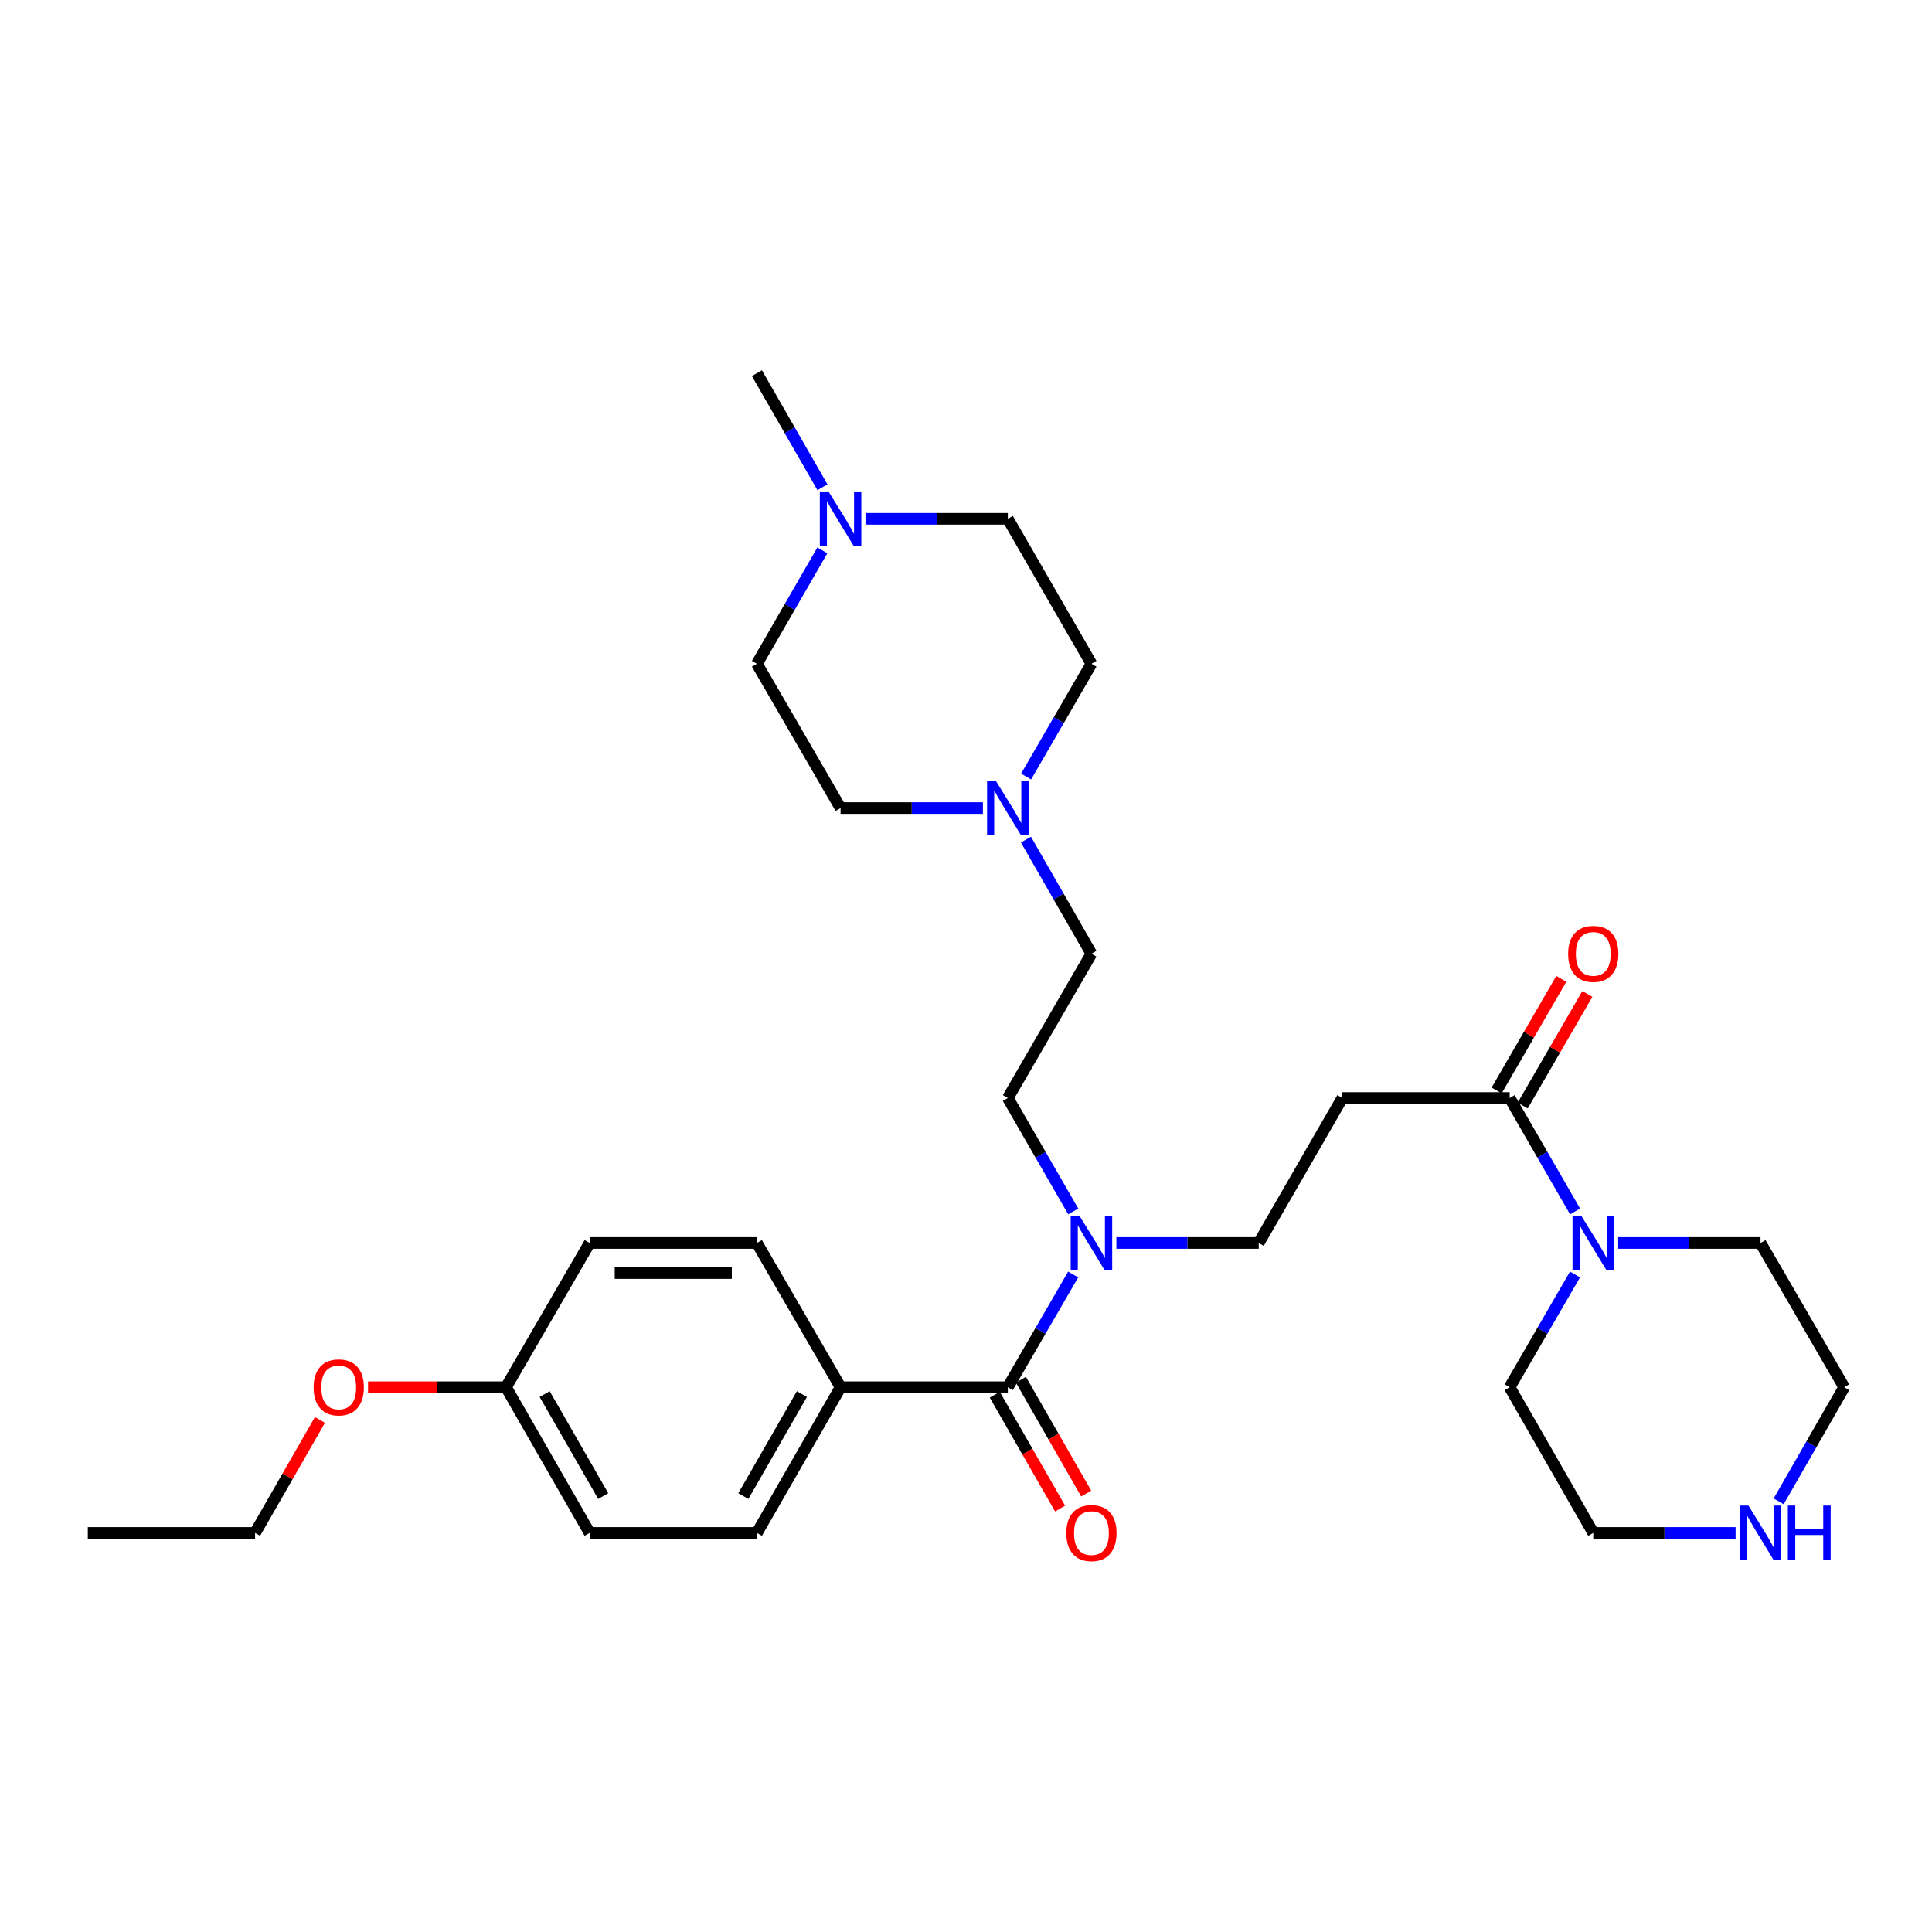<?xml version='1.0' encoding='iso-8859-1'?>
<svg version='1.1' baseProfile='full'
              xmlns='http://www.w3.org/2000/svg'
                      xmlns:rdkit='http://www.rdkit.org/xml'
                      xmlns:xlink='http://www.w3.org/1999/xlink'
                  xml:space='preserve'
width='1000px' height='1000px' viewBox='0 0 1000 1000'>
<!-- END OF HEADER -->
<rect style='opacity:1.0;fill:#FFFFFF;stroke:none' width='1000' height='1000' x='0' y='0'> </rect>
<path class='bond-3' d='M 521.65,718.031 L 538.559,688.855' style='fill:none;fill-rule:evenodd;stroke:#000000;stroke-width:6px;stroke-linecap:butt;stroke-linejoin:miter;stroke-opacity:1' />
<path class='bond-3' d='M 538.559,688.855 L 555.468,659.68' style='fill:none;fill-rule:evenodd;stroke:#0000FF;stroke-width:6px;stroke-linecap:butt;stroke-linejoin:miter;stroke-opacity:1' />
<path class='bond-6' d='M 521.65,718.031 L 435.075,718.031' style='fill:none;fill-rule:evenodd;stroke:#000000;stroke-width:6px;stroke-linecap:butt;stroke-linejoin:miter;stroke-opacity:1' />
<path class='bond-8' d='M 514.89,721.91 L 531.795,751.365' style='fill:none;fill-rule:evenodd;stroke:#000000;stroke-width:6px;stroke-linecap:butt;stroke-linejoin:miter;stroke-opacity:1' />
<path class='bond-8' d='M 531.795,751.365 L 548.699,780.821' style='fill:none;fill-rule:evenodd;stroke:#FF0000;stroke-width:6px;stroke-linecap:butt;stroke-linejoin:miter;stroke-opacity:1' />
<path class='bond-8' d='M 528.41,714.151 L 545.315,743.606' style='fill:none;fill-rule:evenodd;stroke:#000000;stroke-width:6px;stroke-linecap:butt;stroke-linejoin:miter;stroke-opacity:1' />
<path class='bond-8' d='M 545.315,743.606 L 562.219,773.061' style='fill:none;fill-rule:evenodd;stroke:#FF0000;stroke-width:6px;stroke-linecap:butt;stroke-linejoin:miter;stroke-opacity:1' />
<path class='bond-0' d='M 781.394,568.322 L 694.801,568.322' style='fill:none;fill-rule:evenodd;stroke:#000000;stroke-width:6px;stroke-linecap:butt;stroke-linejoin:miter;stroke-opacity:1' />
<path class='bond-1' d='M 781.394,568.322 L 798.324,597.68' style='fill:none;fill-rule:evenodd;stroke:#000000;stroke-width:6px;stroke-linecap:butt;stroke-linejoin:miter;stroke-opacity:1' />
<path class='bond-1' d='M 798.324,597.68 L 815.254,627.037' style='fill:none;fill-rule:evenodd;stroke:#0000FF;stroke-width:6px;stroke-linecap:butt;stroke-linejoin:miter;stroke-opacity:1' />
<path class='bond-10' d='M 788.138,572.23 L 804.874,543.351' style='fill:none;fill-rule:evenodd;stroke:#000000;stroke-width:6px;stroke-linecap:butt;stroke-linejoin:miter;stroke-opacity:1' />
<path class='bond-10' d='M 804.874,543.351 L 821.609,514.472' style='fill:none;fill-rule:evenodd;stroke:#FF0000;stroke-width:6px;stroke-linecap:butt;stroke-linejoin:miter;stroke-opacity:1' />
<path class='bond-10' d='M 774.651,564.415 L 791.386,535.535' style='fill:none;fill-rule:evenodd;stroke:#000000;stroke-width:6px;stroke-linecap:butt;stroke-linejoin:miter;stroke-opacity:1' />
<path class='bond-10' d='M 791.386,535.535 L 808.122,506.656' style='fill:none;fill-rule:evenodd;stroke:#FF0000;stroke-width:6px;stroke-linecap:butt;stroke-linejoin:miter;stroke-opacity:1' />
<path class='bond-22' d='M 837.574,643.363 L 874.409,643.363' style='fill:none;fill-rule:evenodd;stroke:#0000FF;stroke-width:6px;stroke-linecap:butt;stroke-linejoin:miter;stroke-opacity:1' />
<path class='bond-22' d='M 874.409,643.363 L 911.245,643.363' style='fill:none;fill-rule:evenodd;stroke:#000000;stroke-width:6px;stroke-linecap:butt;stroke-linejoin:miter;stroke-opacity:1' />
<path class='bond-23' d='M 815.212,659.68 L 798.303,688.855' style='fill:none;fill-rule:evenodd;stroke:#0000FF;stroke-width:6px;stroke-linecap:butt;stroke-linejoin:miter;stroke-opacity:1' />
<path class='bond-23' d='M 798.303,688.855 L 781.394,718.031' style='fill:none;fill-rule:evenodd;stroke:#000000;stroke-width:6px;stroke-linecap:butt;stroke-linejoin:miter;stroke-opacity:1' />
<path class='bond-2' d='M 694.801,568.322 L 651.518,643.363' style='fill:none;fill-rule:evenodd;stroke:#000000;stroke-width:6px;stroke-linecap:butt;stroke-linejoin:miter;stroke-opacity:1' />
<path class='bond-7' d='M 577.83,643.363 L 614.674,643.363' style='fill:none;fill-rule:evenodd;stroke:#0000FF;stroke-width:6px;stroke-linecap:butt;stroke-linejoin:miter;stroke-opacity:1' />
<path class='bond-7' d='M 614.674,643.363 L 651.518,643.363' style='fill:none;fill-rule:evenodd;stroke:#000000;stroke-width:6px;stroke-linecap:butt;stroke-linejoin:miter;stroke-opacity:1' />
<path class='bond-11' d='M 555.51,627.037 L 538.58,597.68' style='fill:none;fill-rule:evenodd;stroke:#0000FF;stroke-width:6px;stroke-linecap:butt;stroke-linejoin:miter;stroke-opacity:1' />
<path class='bond-11' d='M 538.58,597.68 L 521.65,568.322' style='fill:none;fill-rule:evenodd;stroke:#000000;stroke-width:6px;stroke-linecap:butt;stroke-linejoin:miter;stroke-opacity:1' />
<path class='bond-4' d='M 531.025,434.584 L 547.975,464.115' style='fill:none;fill-rule:evenodd;stroke:#0000FF;stroke-width:6px;stroke-linecap:butt;stroke-linejoin:miter;stroke-opacity:1' />
<path class='bond-4' d='M 547.975,464.115 L 564.925,493.646' style='fill:none;fill-rule:evenodd;stroke:#000000;stroke-width:6px;stroke-linecap:butt;stroke-linejoin:miter;stroke-opacity:1' />
<path class='bond-15' d='M 508.746,418.251 L 471.91,418.251' style='fill:none;fill-rule:evenodd;stroke:#0000FF;stroke-width:6px;stroke-linecap:butt;stroke-linejoin:miter;stroke-opacity:1' />
<path class='bond-15' d='M 471.91,418.251 L 435.075,418.251' style='fill:none;fill-rule:evenodd;stroke:#000000;stroke-width:6px;stroke-linecap:butt;stroke-linejoin:miter;stroke-opacity:1' />
<path class='bond-16' d='M 531.106,401.933 L 548.016,372.754' style='fill:none;fill-rule:evenodd;stroke:#0000FF;stroke-width:6px;stroke-linecap:butt;stroke-linejoin:miter;stroke-opacity:1' />
<path class='bond-16' d='M 548.016,372.754 L 564.925,343.574' style='fill:none;fill-rule:evenodd;stroke:#000000;stroke-width:6px;stroke-linecap:butt;stroke-linejoin:miter;stroke-opacity:1' />
<path class='bond-5' d='M 447.979,268.534 L 484.815,268.534' style='fill:none;fill-rule:evenodd;stroke:#0000FF;stroke-width:6px;stroke-linecap:butt;stroke-linejoin:miter;stroke-opacity:1' />
<path class='bond-5' d='M 484.815,268.534 L 521.65,268.534' style='fill:none;fill-rule:evenodd;stroke:#000000;stroke-width:6px;stroke-linecap:butt;stroke-linejoin:miter;stroke-opacity:1' />
<path class='bond-25' d='M 425.693,252.201 L 408.734,222.674' style='fill:none;fill-rule:evenodd;stroke:#0000FF;stroke-width:6px;stroke-linecap:butt;stroke-linejoin:miter;stroke-opacity:1' />
<path class='bond-25' d='M 408.734,222.674 L 391.774,193.147' style='fill:none;fill-rule:evenodd;stroke:#000000;stroke-width:6px;stroke-linecap:butt;stroke-linejoin:miter;stroke-opacity:1' />
<path class='bond-31' d='M 425.654,284.86 L 408.714,314.217' style='fill:none;fill-rule:evenodd;stroke:#0000FF;stroke-width:6px;stroke-linecap:butt;stroke-linejoin:miter;stroke-opacity:1' />
<path class='bond-31' d='M 408.714,314.217 L 391.774,343.574' style='fill:none;fill-rule:evenodd;stroke:#000000;stroke-width:6px;stroke-linecap:butt;stroke-linejoin:miter;stroke-opacity:1' />
<path class='bond-12' d='M 435.075,718.031 L 391.774,793.434' style='fill:none;fill-rule:evenodd;stroke:#000000;stroke-width:6px;stroke-linecap:butt;stroke-linejoin:miter;stroke-opacity:1' />
<path class='bond-12' d='M 415.062,721.578 L 384.751,774.361' style='fill:none;fill-rule:evenodd;stroke:#000000;stroke-width:6px;stroke-linecap:butt;stroke-linejoin:miter;stroke-opacity:1' />
<path class='bond-13' d='M 435.075,718.031 L 391.774,643.363' style='fill:none;fill-rule:evenodd;stroke:#000000;stroke-width:6px;stroke-linecap:butt;stroke-linejoin:miter;stroke-opacity:1' />
<path class='bond-9' d='M 898.34,793.434 L 861.505,793.434' style='fill:none;fill-rule:evenodd;stroke:#0000FF;stroke-width:6px;stroke-linecap:butt;stroke-linejoin:miter;stroke-opacity:1' />
<path class='bond-9' d='M 861.505,793.434 L 824.669,793.434' style='fill:none;fill-rule:evenodd;stroke:#000000;stroke-width:6px;stroke-linecap:butt;stroke-linejoin:miter;stroke-opacity:1' />
<path class='bond-32' d='M 920.624,777.101 L 937.585,747.566' style='fill:none;fill-rule:evenodd;stroke:#0000FF;stroke-width:6px;stroke-linecap:butt;stroke-linejoin:miter;stroke-opacity:1' />
<path class='bond-32' d='M 937.585,747.566 L 954.545,718.031' style='fill:none;fill-rule:evenodd;stroke:#000000;stroke-width:6px;stroke-linecap:butt;stroke-linejoin:miter;stroke-opacity:1' />
<path class='bond-14' d='M 521.65,568.322 L 564.925,493.646' style='fill:none;fill-rule:evenodd;stroke:#000000;stroke-width:6px;stroke-linecap:butt;stroke-linejoin:miter;stroke-opacity:1' />
<path class='bond-21' d='M 391.774,793.434 L 305.199,793.434' style='fill:none;fill-rule:evenodd;stroke:#000000;stroke-width:6px;stroke-linecap:butt;stroke-linejoin:miter;stroke-opacity:1' />
<path class='bond-20' d='M 391.774,643.363 L 305.199,643.363' style='fill:none;fill-rule:evenodd;stroke:#000000;stroke-width:6px;stroke-linecap:butt;stroke-linejoin:miter;stroke-opacity:1' />
<path class='bond-20' d='M 378.788,658.951 L 318.185,658.951' style='fill:none;fill-rule:evenodd;stroke:#000000;stroke-width:6px;stroke-linecap:butt;stroke-linejoin:miter;stroke-opacity:1' />
<path class='bond-17' d='M 435.075,418.251 L 391.774,343.574' style='fill:none;fill-rule:evenodd;stroke:#000000;stroke-width:6px;stroke-linecap:butt;stroke-linejoin:miter;stroke-opacity:1' />
<path class='bond-18' d='M 564.925,343.574 L 521.65,268.534' style='fill:none;fill-rule:evenodd;stroke:#000000;stroke-width:6px;stroke-linecap:butt;stroke-linejoin:miter;stroke-opacity:1' />
<path class='bond-19' d='M 261.906,718.031 L 305.199,643.363' style='fill:none;fill-rule:evenodd;stroke:#000000;stroke-width:6px;stroke-linecap:butt;stroke-linejoin:miter;stroke-opacity:1' />
<path class='bond-24' d='M 261.906,718.031 L 226.201,718.031' style='fill:none;fill-rule:evenodd;stroke:#000000;stroke-width:6px;stroke-linecap:butt;stroke-linejoin:miter;stroke-opacity:1' />
<path class='bond-24' d='M 226.201,718.031 L 190.495,718.031' style='fill:none;fill-rule:evenodd;stroke:#FF0000;stroke-width:6px;stroke-linecap:butt;stroke-linejoin:miter;stroke-opacity:1' />
<path class='bond-30' d='M 261.906,718.031 L 305.199,793.434' style='fill:none;fill-rule:evenodd;stroke:#000000;stroke-width:6px;stroke-linecap:butt;stroke-linejoin:miter;stroke-opacity:1' />
<path class='bond-30' d='M 281.919,721.58 L 312.223,774.362' style='fill:none;fill-rule:evenodd;stroke:#000000;stroke-width:6px;stroke-linecap:butt;stroke-linejoin:miter;stroke-opacity:1' />
<path class='bond-26' d='M 911.245,643.363 L 954.545,718.031' style='fill:none;fill-rule:evenodd;stroke:#000000;stroke-width:6px;stroke-linecap:butt;stroke-linejoin:miter;stroke-opacity:1' />
<path class='bond-27' d='M 781.394,718.031 L 824.669,793.434' style='fill:none;fill-rule:evenodd;stroke:#000000;stroke-width:6px;stroke-linecap:butt;stroke-linejoin:miter;stroke-opacity:1' />
<path class='bond-28' d='M 165.607,734.964 L 148.818,764.199' style='fill:none;fill-rule:evenodd;stroke:#FF0000;stroke-width:6px;stroke-linecap:butt;stroke-linejoin:miter;stroke-opacity:1' />
<path class='bond-28' d='M 148.818,764.199 L 132.03,793.434' style='fill:none;fill-rule:evenodd;stroke:#000000;stroke-width:6px;stroke-linecap:butt;stroke-linejoin:miter;stroke-opacity:1' />
<path class='bond-29' d='M 132.03,793.434 L 45.455,793.434' style='fill:none;fill-rule:evenodd;stroke:#000000;stroke-width:6px;stroke-linecap:butt;stroke-linejoin:miter;stroke-opacity:1' />
<path  class='atom-2' d='M 818.409 629.203
L 827.689 644.203
Q 828.609 645.683, 830.089 648.363
Q 831.569 651.043, 831.649 651.203
L 831.649 629.203
L 835.409 629.203
L 835.409 657.523
L 831.529 657.523
L 821.569 641.123
Q 820.409 639.203, 819.169 637.003
Q 817.969 634.803, 817.609 634.123
L 817.609 657.523
L 813.929 657.523
L 813.929 629.203
L 818.409 629.203
' fill='#0000FF'/>
<path  class='atom-4' d='M 558.665 629.203
L 567.945 644.203
Q 568.865 645.683, 570.345 648.363
Q 571.825 651.043, 571.905 651.203
L 571.905 629.203
L 575.665 629.203
L 575.665 657.523
L 571.785 657.523
L 561.825 641.123
Q 560.665 639.203, 559.425 637.003
Q 558.225 634.803, 557.865 634.123
L 557.865 657.523
L 554.185 657.523
L 554.185 629.203
L 558.665 629.203
' fill='#0000FF'/>
<path  class='atom-5' d='M 515.39 404.091
L 524.67 419.091
Q 525.59 420.571, 527.07 423.251
Q 528.55 425.931, 528.63 426.091
L 528.63 404.091
L 532.39 404.091
L 532.39 432.411
L 528.51 432.411
L 518.55 416.011
Q 517.39 414.091, 516.15 411.891
Q 514.95 409.691, 514.59 409.011
L 514.59 432.411
L 510.91 432.411
L 510.91 404.091
L 515.39 404.091
' fill='#0000FF'/>
<path  class='atom-6' d='M 428.815 254.374
L 438.095 269.374
Q 439.015 270.854, 440.495 273.534
Q 441.975 276.214, 442.055 276.374
L 442.055 254.374
L 445.815 254.374
L 445.815 282.694
L 441.935 282.694
L 431.975 266.294
Q 430.815 264.374, 429.575 262.174
Q 428.375 259.974, 428.015 259.294
L 428.015 282.694
L 424.335 282.694
L 424.335 254.374
L 428.815 254.374
' fill='#0000FF'/>
<path  class='atom-9' d='M 551.925 793.514
Q 551.925 786.714, 555.285 782.914
Q 558.645 779.114, 564.925 779.114
Q 571.205 779.114, 574.565 782.914
Q 577.925 786.714, 577.925 793.514
Q 577.925 800.394, 574.525 804.314
Q 571.125 808.194, 564.925 808.194
Q 558.685 808.194, 555.285 804.314
Q 551.925 800.434, 551.925 793.514
M 564.925 804.994
Q 569.245 804.994, 571.565 802.114
Q 573.925 799.194, 573.925 793.514
Q 573.925 787.954, 571.565 785.154
Q 569.245 782.314, 564.925 782.314
Q 560.605 782.314, 558.245 785.114
Q 555.925 787.914, 555.925 793.514
Q 555.925 799.234, 558.245 802.114
Q 560.605 804.994, 564.925 804.994
' fill='#FF0000'/>
<path  class='atom-10' d='M 904.985 779.274
L 914.265 794.274
Q 915.185 795.754, 916.665 798.434
Q 918.145 801.114, 918.225 801.274
L 918.225 779.274
L 921.985 779.274
L 921.985 807.594
L 918.105 807.594
L 908.145 791.194
Q 906.985 789.274, 905.745 787.074
Q 904.545 784.874, 904.185 784.194
L 904.185 807.594
L 900.505 807.594
L 900.505 779.274
L 904.985 779.274
' fill='#0000FF'/>
<path  class='atom-10' d='M 925.385 779.274
L 929.225 779.274
L 929.225 791.314
L 943.705 791.314
L 943.705 779.274
L 947.545 779.274
L 947.545 807.594
L 943.705 807.594
L 943.705 794.514
L 929.225 794.514
L 929.225 807.594
L 925.385 807.594
L 925.385 779.274
' fill='#0000FF'/>
<path  class='atom-11' d='M 811.669 493.726
Q 811.669 486.926, 815.029 483.126
Q 818.389 479.326, 824.669 479.326
Q 830.949 479.326, 834.309 483.126
Q 837.669 486.926, 837.669 493.726
Q 837.669 500.606, 834.269 504.526
Q 830.869 508.406, 824.669 508.406
Q 818.429 508.406, 815.029 504.526
Q 811.669 500.646, 811.669 493.726
M 824.669 505.206
Q 828.989 505.206, 831.309 502.326
Q 833.669 499.406, 833.669 493.726
Q 833.669 488.166, 831.309 485.366
Q 828.989 482.526, 824.669 482.526
Q 820.349 482.526, 817.989 485.326
Q 815.669 488.126, 815.669 493.726
Q 815.669 499.446, 817.989 502.326
Q 820.349 505.206, 824.669 505.206
' fill='#FF0000'/>
<path  class='atom-25' d='M 162.331 718.111
Q 162.331 711.311, 165.691 707.511
Q 169.051 703.711, 175.331 703.711
Q 181.611 703.711, 184.971 707.511
Q 188.331 711.311, 188.331 718.111
Q 188.331 724.991, 184.931 728.911
Q 181.531 732.791, 175.331 732.791
Q 169.091 732.791, 165.691 728.911
Q 162.331 725.031, 162.331 718.111
M 175.331 729.591
Q 179.651 729.591, 181.971 726.711
Q 184.331 723.791, 184.331 718.111
Q 184.331 712.551, 181.971 709.751
Q 179.651 706.911, 175.331 706.911
Q 171.011 706.911, 168.651 709.711
Q 166.331 712.511, 166.331 718.111
Q 166.331 723.831, 168.651 726.711
Q 171.011 729.591, 175.331 729.591
' fill='#FF0000'/>
</svg>
